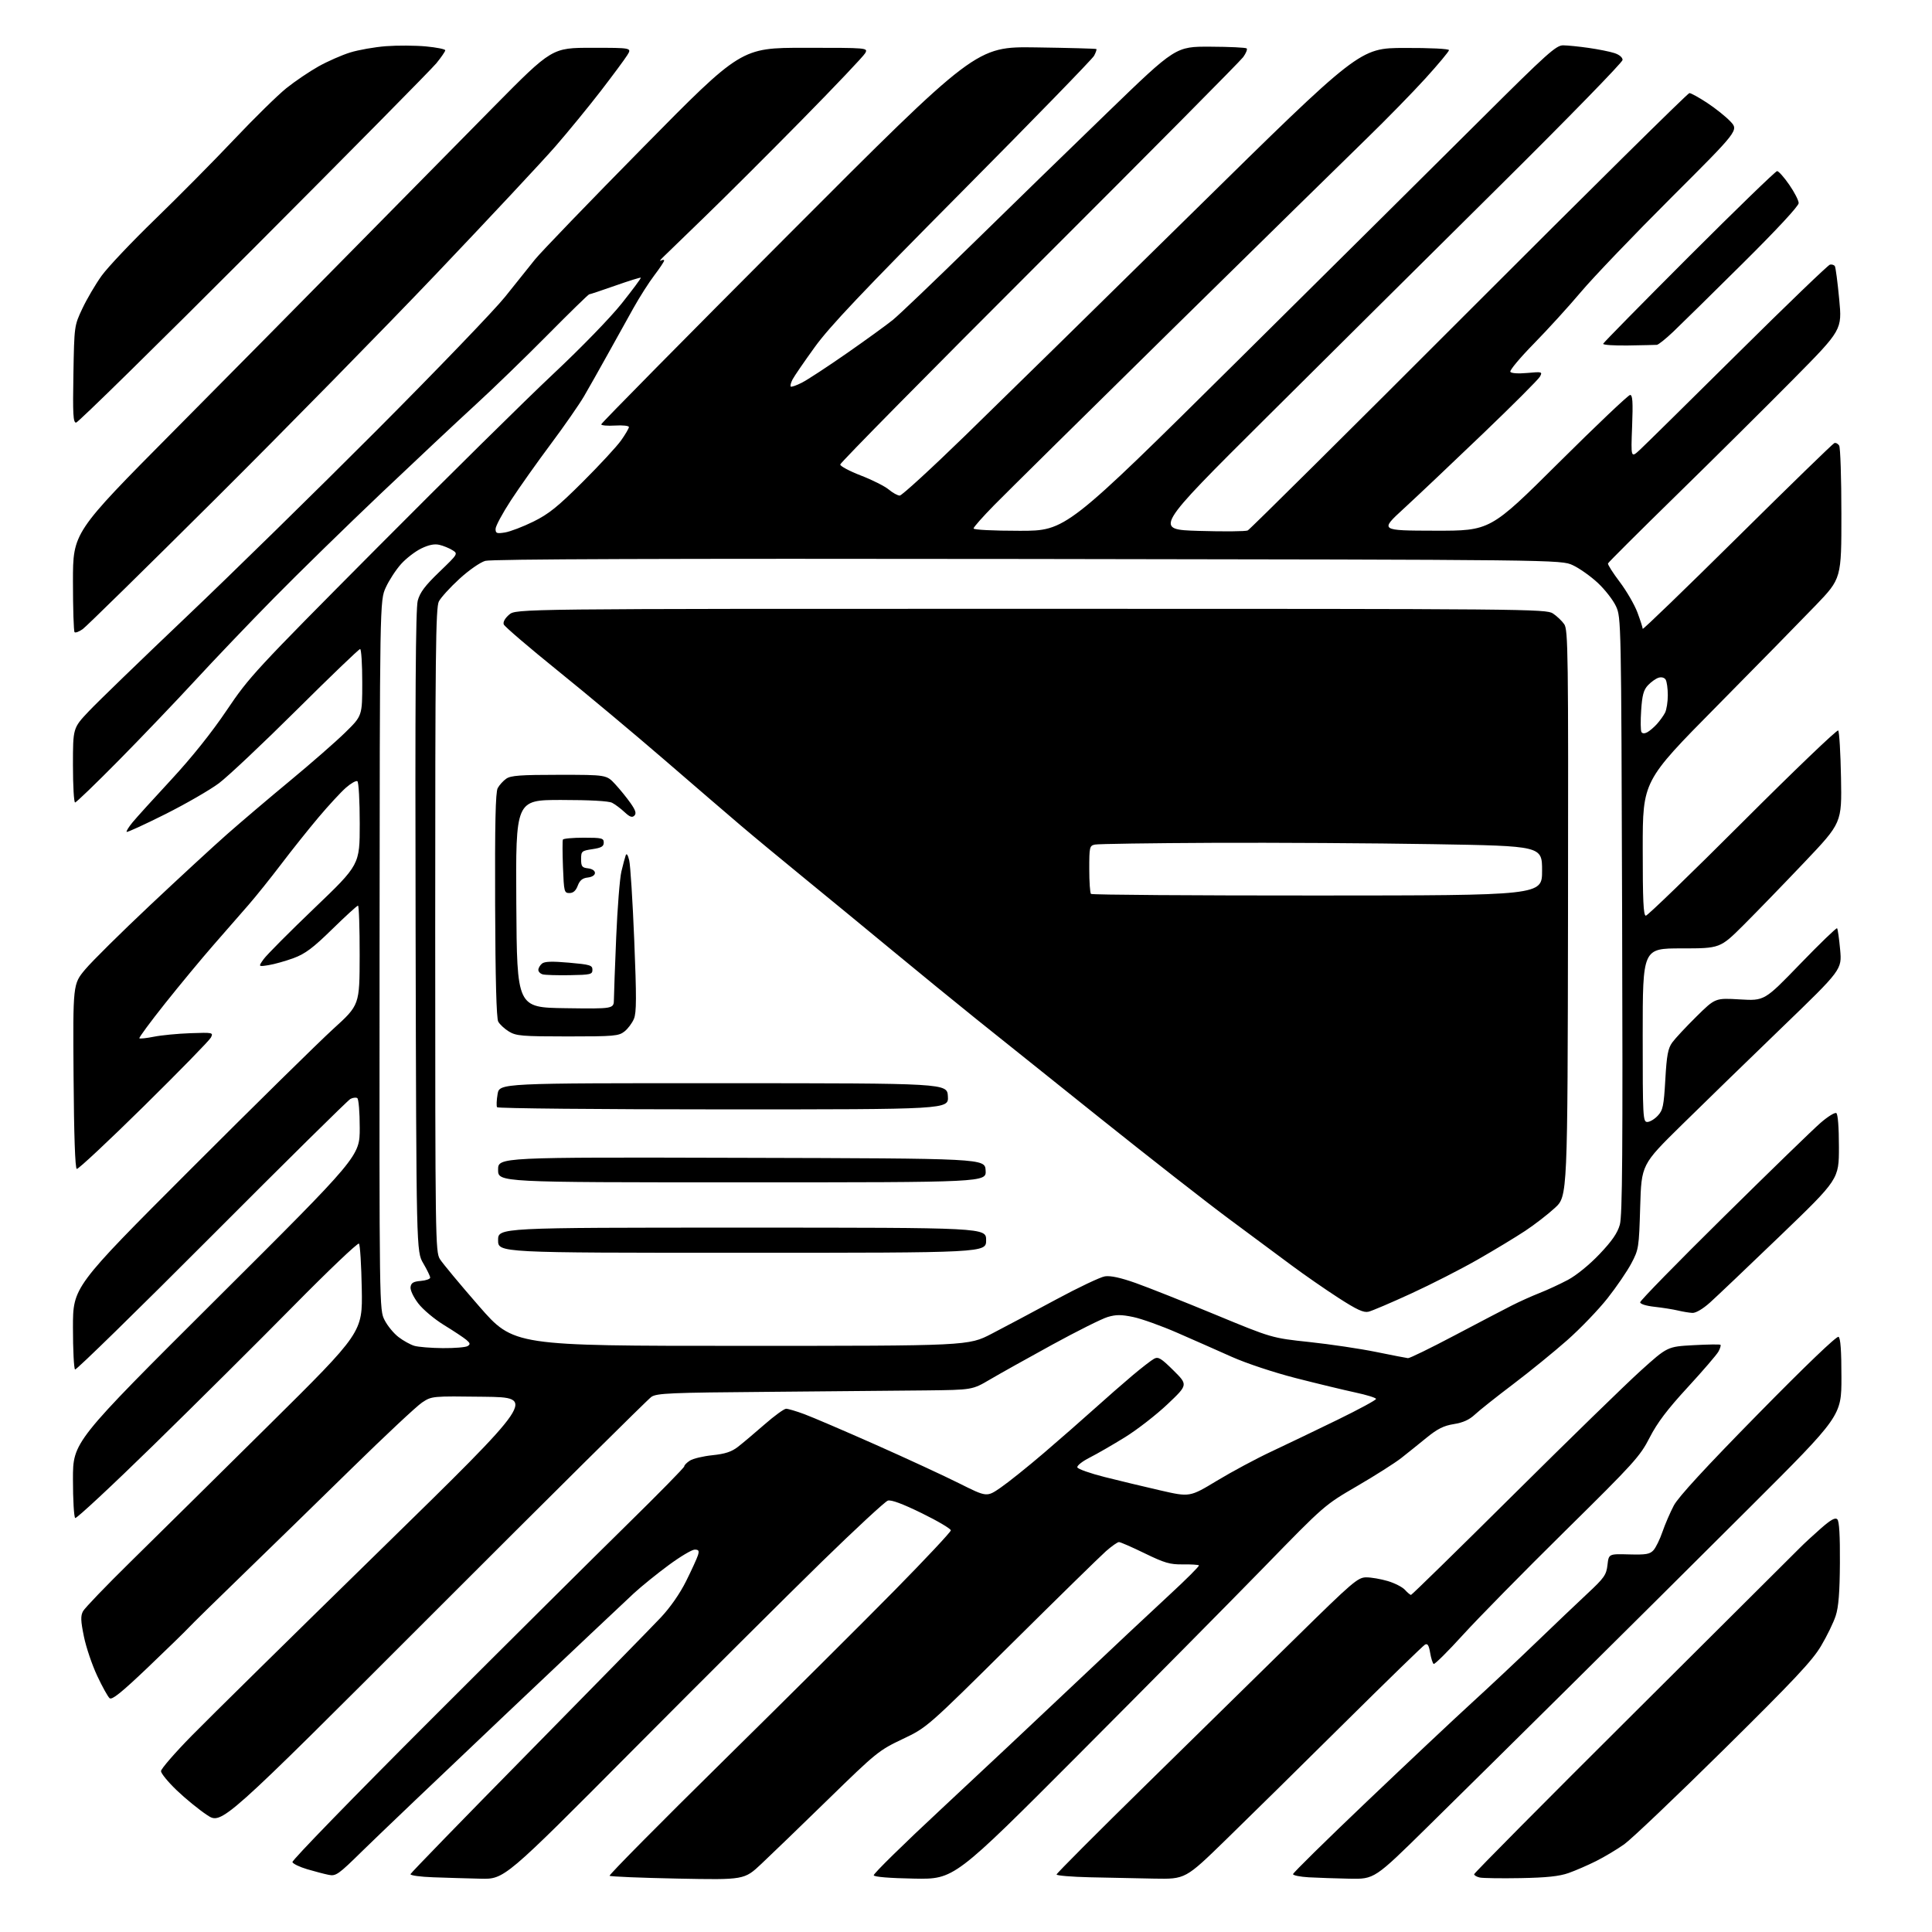 <?xml version="1.0" encoding="UTF-8" standalone="no"?>
<svg 
  version="1.1" 
  xmlns="http://www.w3.org/2000/svg" 
  xmlns:xlink="http://www.w3.org/1999/xlink" 
  xmlns:svg="http://www.w3.org/2000/svg"
  xmlns:rdf="http://www.w3.org/1999/02/22-rdf-syntax-ns#"
  xmlns:cc="http://creativecommons.org/ns#"
  xmlns:dc="http://purl.org/dc/elements/1.1/"
  viewBox="0 0 768 768"
  width="768"
  height="768"
>
<style>svg {background-color: white; }</style>"
<path stroke="none" fill="black" fill-rule="evenodd" d="M191.00,746.81C185.78,746.69 177.31,746.44 172.18,746.25C166.98,746.07 163.00,745.51 163.18,744.99C163.36,744.47 184.44,722.78 210.03,696.78C235.62,670.77 259.30,646.58 262.66,643.00C266.45,638.97 270.29,633.45 272.75,628.50C274.94,624.10 277.05,619.49 277.44,618.25C278.00,616.44 277.75,616.00 276.15,616.00C275.06,616.00 270.42,618.76 265.84,622.14C261.25,625.52 255.03,630.55 252.00,633.33C248.97,636.10 225.81,657.98 200.51,681.94C175.22,705.90 149.85,730.09 144.14,735.70C134.48,745.20 133.55,745.86 130.65,745.28C128.94,744.94 125.09,743.93 122.09,743.04C119.09,742.15 116.46,740.88 116.24,740.21C116.01,739.54 140.73,714.11 171.17,683.69C201.60,653.27 236.74,618.35 249.25,606.08C261.76,593.81 272.00,583.38 272.00,582.91C272.00,582.43 273.01,581.40 274.25,580.61C275.49,579.81 279.53,578.85 283.22,578.47C288.26,577.95 290.80,577.11 293.35,575.14C295.22,573.69 299.97,569.69 303.90,566.25C307.83,562.81 311.70,560.00 312.49,560.00C313.28,560.00 316.53,560.96 319.71,562.14C322.90,563.32 335.62,568.77 348.00,574.26C360.38,579.75 375.40,586.70 381.38,589.70C392.27,595.15 392.27,595.15 397.79,591.34C400.83,589.25 408.53,583.08 414.91,577.62C421.28,572.17 430.32,564.26 435.00,560.04C439.68,555.83 446.50,549.86 450.17,546.77C453.84,543.68 457.72,540.68 458.79,540.11C460.44,539.23 461.59,539.93 466.48,544.78C472.23,550.49 472.23,550.49 464.13,558.17C459.67,562.40 452.06,568.31 447.22,571.31C442.38,574.30 436.05,577.96 433.14,579.43C430.24,580.90 428.04,582.64 428.26,583.30C428.47,583.96 433.34,585.68 439.07,587.13C444.81,588.58 454.77,590.97 461.22,592.45C472.94,595.14 472.94,595.14 483.72,588.63C489.65,585.04 499.45,579.79 505.50,576.96C511.55,574.12 523.36,568.45 531.75,564.36C540.14,560.26 547.00,556.55 547.00,556.10C547.00,555.65 543.29,554.50 538.75,553.53C534.21,552.55 523.58,549.99 515.11,547.82C506.30,545.56 495.41,541.94 489.61,539.35C484.05,536.86 474.32,532.57 468.00,529.81C461.68,527.05 453.80,524.23 450.50,523.54C445.72,522.54 443.65,522.54 440.31,523.53C438.01,524.21 428.11,529.16 418.31,534.52C408.52,539.88 397.35,546.12 393.50,548.39C386.50,552.50 386.50,552.50 368.00,552.71C357.82,552.83 329.67,553.09 305.43,553.28C266.48,553.59 261.08,553.82 258.93,555.28C257.59,556.19 218.62,594.84 172.33,641.16C88.15,725.38 88.15,725.38 82.33,721.52C79.12,719.40 73.69,714.97 70.25,711.67C66.81,708.38 64.00,704.95 64.00,704.05C64.00,703.15 69.51,696.80 76.25,689.93C82.99,683.06 116.56,650.00 150.86,616.47C213.22,555.50 213.22,555.50 192.44,555.23C171.66,554.96 171.66,554.96 167.77,557.53C165.63,558.95 152.99,570.78 139.69,583.82C126.38,596.87 106.95,615.81 96.50,625.93C86.05,636.04 76.38,645.54 75.00,647.03C73.62,648.52 66.28,655.67 58.67,662.93C48.34,672.77 44.52,675.85 43.58,675.07C42.89,674.50 40.66,670.48 38.62,666.13C36.59,661.79 34.21,654.77 33.35,650.52C32.07,644.28 32.01,642.35 33.00,640.49C33.68,639.23 42.17,630.39 51.87,620.86C61.57,611.33 86.29,586.90 106.81,566.59C144.12,529.65 144.12,529.65 143.81,512.40C143.64,502.92 143.14,494.80 142.69,494.36C142.25,493.91 130.55,505.05 116.69,519.11C102.84,533.17 77.84,558.02 61.15,574.33C44.46,590.65 30.39,603.74 29.90,603.44C29.40,603.13 29.00,596.20 29.00,588.03C29.00,573.18 29.00,573.18 86.00,516.41C143.00,459.64 143.00,459.64 143.00,448.38C143.00,442.11 142.57,436.85 142.02,436.51C141.48,436.18 140.24,436.33 139.27,436.86C138.29,437.38 113.46,461.90 84.08,491.36C54.71,520.82 30.30,544.68 29.84,544.40C29.38,544.11 29.00,536.62 29.00,527.75C29.00,511.61 29.00,511.61 75.52,465.05C101.10,439.45 126.74,414.23 132.49,409.00C142.94,399.50 142.94,399.50 142.97,379.75C142.99,368.89 142.69,360.00 142.31,360.00C141.93,360.00 137.32,364.21 132.06,369.36C124.42,376.84 121.35,379.14 116.74,380.85C113.57,382.02 109.10,383.28 106.81,383.65C102.64,384.31 102.64,384.31 104.80,381.28C105.99,379.61 115.07,370.48 124.98,360.99C143.00,343.74 143.00,343.74 143.00,327.43C143.00,318.33 142.58,310.86 142.06,310.54C141.54,310.22 139.48,311.39 137.48,313.15C135.48,314.91 130.59,320.20 126.61,324.92C122.63,329.64 115.96,338.00 111.79,343.50C107.61,349.00 101.79,356.26 98.85,359.64C95.91,363.01 89.62,370.21 84.88,375.64C80.14,381.06 71.47,391.53 65.61,398.89C59.75,406.26 55.15,412.49 55.40,412.73C55.64,412.98 58.24,412.70 61.17,412.11C64.10,411.52 70.63,410.89 75.68,410.71C84.66,410.40 84.84,410.44 83.83,412.45C83.26,413.58 71.26,425.86 57.16,439.76C43.07,453.65 31.07,464.86 30.52,464.67C29.86,464.45 29.41,451.39 29.24,427.77C28.98,391.20 28.98,391.20 33.88,385.35C36.58,382.13 48.17,370.66 59.64,359.86C71.11,349.06 84.92,336.33 90.32,331.57C95.72,326.81 106.97,317.25 115.32,310.34C123.67,303.43 133.54,294.80 137.25,291.16C144.00,284.55 144.00,284.55 144.00,271.28C144.00,263.97 143.62,258.00 143.15,258.00C142.68,258.00 131.32,268.91 117.90,282.25C104.48,295.59 90.58,308.69 87.00,311.37C83.42,314.04 73.81,319.58 65.64,323.68C57.47,327.77 50.59,330.92 50.35,330.69C50.11,330.45 51.17,328.73 52.70,326.88C54.23,325.02 61.17,317.36 68.13,309.86C76.25,301.09 84.11,291.26 90.11,282.36C99.13,268.98 101.22,266.73 149.98,217.68C177.76,189.74 209.22,158.69 219.89,148.68C230.98,138.28 242.65,126.27 247.16,120.60C251.49,115.16 254.90,110.57 254.73,110.39C254.55,110.22 250.00,111.64 244.60,113.54C239.21,115.44 234.53,117.00 234.22,117.00C233.90,117.00 226.41,124.31 217.56,133.25C208.72,142.19 195.86,154.64 188.99,160.93C182.12,167.22 165.25,183.04 151.50,196.09C137.75,209.15 118.60,227.85 108.95,237.66C99.29,247.47 85.17,262.25 77.57,270.50C69.96,278.75 56.31,293.04 47.22,302.25C38.13,311.46 30.31,319.00 29.85,319.00C29.38,319.00 29.00,312.34 29.00,304.20C29.00,289.41 29.00,289.41 35.25,282.79C38.69,279.14 56.10,262.29 73.95,245.33C91.80,228.37 125.93,194.93 149.80,171.00C173.66,147.07 196.60,123.22 200.77,118.00C204.93,112.78 210.28,106.10 212.65,103.16C215.02,100.22 234.43,80.08 255.79,58.41C294.62,19.00 294.62,19.00 319.84,19.00C345.07,19.00 345.07,19.00 343.93,21.13C343.30,22.30 331.88,34.34 318.55,47.88C305.22,61.42 287.83,78.77 279.90,86.42C271.98,94.08 264.60,101.23 263.50,102.31C262.40,103.39 262.06,103.96 262.75,103.58C263.44,103.20 264.00,103.20 264.00,103.60C264.00,103.99 262.26,106.61 260.13,109.41C257.99,112.21 254.24,118.10 251.78,122.50C249.32,126.90 244.69,135.22 241.49,141.00C238.29,146.78 234.09,154.20 232.17,157.50C230.24,160.80 224.30,169.35 218.96,176.50C213.62,183.65 206.49,193.71 203.12,198.86C199.76,204.01 197.00,209.13 197.00,210.24C197.00,212.02 197.45,212.19 200.75,211.66C202.81,211.32 207.88,209.39 212.00,207.36C218.14,204.33 221.69,201.48 231.62,191.58C238.28,184.94 245.15,177.52 246.87,175.10C248.59,172.68 250.00,170.28 250.00,169.76C250.00,169.24 247.52,168.97 244.50,169.16C241.47,169.35 239.00,169.13 239.00,168.68C239.00,168.23 272.53,134.25 313.52,93.18C388.04,18.50 388.04,18.50 411.77,18.84C424.82,19.03 435.65,19.32 435.83,19.50C436.01,19.68 435.60,20.88 434.92,22.16C434.23,23.45 410.67,47.67 382.56,76.00C342.59,116.27 329.79,129.79 323.86,138.00C319.68,143.78 315.72,149.55 315.05,150.84C314.39,152.12 314.06,153.39 314.32,153.66C314.59,153.92 316.59,153.23 318.78,152.11C320.96,151.00 329.00,145.74 336.63,140.42C344.26,135.11 352.51,129.13 354.97,127.13C357.43,125.13 371.62,111.58 386.51,97.00C401.39,82.42 425.67,58.80 440.46,44.50C467.34,18.50 467.34,18.50 481.15,18.56C488.74,18.59 495.23,18.90 495.58,19.25C495.93,19.60 495.31,21.15 494.20,22.69C493.09,24.24 456.59,61.04 413.09,104.47C369.59,147.91 334.00,183.99 334.00,184.65C334.00,185.31 337.70,187.28 342.22,189.03C346.74,190.77 351.73,193.28 353.30,194.60C354.87,195.92 356.83,197.00 357.66,197.00C358.49,197.00 370.27,186.20 383.83,173.01C397.40,159.81 438.20,119.79 474.50,84.06C540.50,19.11 540.50,19.11 558.25,19.06C568.50,19.02 576.00,19.39 576.00,19.93C576.00,20.43 571.78,25.50 566.62,31.18C561.46,36.85 551.00,47.56 543.37,54.97C535.74,62.38 501.15,96.32 466.50,130.39C431.85,164.47 399.79,196.13 395.25,200.75C390.71,205.37 387.00,209.56 387.00,210.07C387.00,210.61 394.76,211.00 405.37,211.00C423.75,211.00 423.75,211.00 492.12,143.25C529.72,105.99 573.48,62.56 589.36,46.75C614.96,21.26 618.59,18.00 621.37,18.02C623.09,18.03 627.65,18.49 631.50,19.04C635.35,19.59 639.96,20.51 641.75,21.10C643.70,21.73 645.00,22.82 645.00,23.83C645.00,24.75 623.21,47.10 596.57,73.50C569.93,99.90 528.01,141.52 503.40,166.00C458.66,210.50 458.66,210.50 476.58,211.04C486.44,211.34 495.18,211.26 496.00,210.86C496.82,210.46 536.41,171.18 583.96,123.57C631.52,75.96 670.94,37.00 671.56,37.00C672.18,37.00 675.35,38.74 678.59,40.87C681.84,43.00 686.00,46.32 687.84,48.26C691.18,51.78 691.18,51.78 664.27,78.64C649.47,93.41 633.37,110.22 628.50,116.00C623.63,121.78 615.17,131.06 609.70,136.64C604.23,142.22 600.03,147.24 600.38,147.80C600.75,148.40 603.45,148.59 607.12,148.26C612.99,147.72 613.19,147.78 612.16,149.70C611.58,150.79 601.28,161.10 589.28,172.59C577.28,184.09 563.20,197.42 557.98,202.21C548.50,210.91 548.50,210.91 570.45,210.96C592.39,211.00 592.39,211.00 619.55,184.00C634.50,169.15 647.29,157.00 647.99,157.00C648.99,157.00 649.16,159.79 648.79,169.55C648.30,182.10 648.30,182.10 651.88,178.80C653.84,176.98 671.34,159.75 690.75,140.50C710.17,121.25 726.68,105.36 727.44,105.19C728.19,105.03 729.07,105.31 729.39,105.81C729.70,106.32 730.48,112.23 731.11,118.93C732.27,131.12 732.27,131.12 712.89,150.73C702.22,161.52 681.35,182.24 666.50,196.76C651.65,211.28 639.37,223.53 639.20,223.97C639.04,224.41 641.13,227.71 643.85,231.30C646.57,234.90 649.74,240.36 650.90,243.45C652.05,246.55 653.00,249.48 653.00,249.97C653.00,250.46 669.90,234.13 690.57,213.68C711.23,193.23 728.60,176.33 729.18,176.13C729.76,175.92 730.62,176.37 731.10,177.13C731.58,177.88 731.98,190.08 731.98,204.24C732.00,229.97 732.00,229.97 721.75,240.65C716.11,246.52 698.34,264.64 682.26,280.91C653.01,310.50 653.01,310.50 653.01,337.25C653.00,357.93 653.28,364.00 654.25,364.00C654.93,364.00 672.24,347.26 692.71,326.79C713.17,306.33 730.28,289.94 730.71,290.38C731.14,290.81 731.65,299.25 731.83,309.13C732.16,327.09 732.16,327.09 717.33,342.71C709.17,351.30 698.29,362.53 693.14,367.67C683.77,377.00 683.77,377.00 668.39,377.00C653.00,377.00 653.00,377.00 653.00,411.50C653.00,444.24 653.09,446.00 654.83,446.00C655.83,446.00 657.70,444.89 658.98,443.52C661.04,441.32 661.38,439.71 661.99,429.15C662.55,419.38 663.05,416.75 664.76,414.38C665.91,412.80 670.23,408.17 674.35,404.10C681.85,396.70 681.85,396.70 691.62,397.28C701.40,397.86 701.40,397.86 715.59,383.18C723.39,375.11 730.00,368.73 730.27,369.00C730.54,369.27 731.08,373.09 731.48,377.47C732.21,385.43 732.21,385.43 708.36,408.44C695.24,421.10 677.30,438.54 668.50,447.20C652.50,462.94 652.50,462.94 652.00,479.72C651.52,495.98 651.41,496.68 648.50,502.18C646.85,505.31 642.58,511.57 639.00,516.10C635.42,520.63 628.23,528.12 623.00,532.74C617.77,537.36 608.10,545.23 601.50,550.23C594.90,555.22 588.06,560.65 586.31,562.29C584.06,564.39 581.57,565.52 577.91,566.10C573.90,566.74 571.42,567.98 567.10,571.50C564.02,574.01 559.48,577.66 557.00,579.61C554.52,581.55 546.65,586.56 539.50,590.72C526.50,598.29 526.50,598.29 502.54,622.90C489.36,636.43 456.24,669.90 428.94,697.28C379.31,747.05 379.31,747.05 363.49,746.78C353.62,746.60 347.53,746.11 347.32,745.46C347.13,744.88 359.24,732.99 374.24,719.04C389.23,705.08 412.98,682.80 427.00,669.52C441.02,656.25 458.03,640.29 464.79,634.06C471.54,627.83 476.86,622.52 476.59,622.26C476.33,622.00 473.45,621.82 470.18,621.87C465.10,621.94 462.94,621.31 455.06,617.48C450.00,615.01 445.39,613.00 444.80,613.00C444.22,613.00 441.89,614.64 439.62,616.64C437.35,618.64 420.43,635.22 402.00,653.49C368.50,686.70 368.50,686.70 358.76,691.32C349.37,695.78 348.31,696.64 329.26,715.22C318.39,725.82 306.43,737.38 302.68,740.89C295.87,747.29 295.87,747.29 269.39,746.77C254.83,746.48 242.64,745.98 242.32,745.65C241.99,745.33 262.38,724.73 287.61,699.88C312.85,675.02 343.50,644.52 355.72,632.09C367.94,619.67 377.95,608.98 377.97,608.35C377.99,607.72 372.81,604.65 366.46,601.54C358.79,597.78 354.26,596.10 352.93,596.52C351.84,596.87 340.05,607.79 326.72,620.79C313.40,633.79 279.55,667.51 251.50,695.73C200.50,747.04 200.50,747.04 191.00,746.81zM458.85,746.78C452.06,746.66 440.54,746.42 433.25,746.25C425.96,746.08 420.00,745.58 420.00,745.14C420.00,744.71 436.09,728.57 455.75,709.29C475.41,690.01 502.30,663.62 515.50,650.64C537.71,628.81 539.77,627.05 543.07,627.02C545.03,627.01 548.89,627.67 551.65,628.49C554.41,629.31 557.49,630.88 558.49,631.99C559.49,633.10 560.58,634.00 560.90,634.00C561.23,633.99 579.51,616.11 601.52,594.25C623.53,572.39 646.33,550.18 652.18,544.90C662.82,535.30 662.82,535.30 673.16,534.73C678.84,534.42 683.68,534.35 683.92,534.58C684.15,534.81 683.79,536.01 683.12,537.25C682.45,538.49 676.94,544.89 670.89,551.47C662.78,560.28 658.79,565.55 655.76,571.47C651.93,578.95 649.62,581.50 622.07,608.67C605.81,624.71 587.58,643.25 581.57,649.86C575.56,656.48 570.31,661.69 569.91,661.44C569.50,661.19 568.87,659.19 568.50,656.99C567.99,654.00 567.48,653.19 566.45,653.77C565.69,654.19 551.22,668.27 534.28,685.05C517.35,701.84 496.23,722.64 487.35,731.28C471.21,747.00 471.21,747.00 458.85,746.78zM536.42,746.81C530.97,746.70 523.69,746.45 520.25,746.26C516.81,746.06 514.00,745.50 514.00,745.00C514.00,744.50 527.16,731.55 543.25,716.23C559.34,700.90 578.12,683.23 585.00,676.95C591.88,670.68 603.35,659.90 610.50,653.01C617.65,646.12 626.88,637.34 631.00,633.49C637.72,627.23 638.55,626.04 639.00,622.09C639.50,617.68 639.50,617.68 647.54,617.90C654.31,618.08 655.85,617.82 657.28,616.24C658.22,615.21 659.83,611.91 660.86,608.91C661.89,605.91 663.92,601.22 665.36,598.48C667.14,595.10 677.89,583.42 698.84,562.10C717.79,542.81 730.14,530.97 730.85,531.41C731.64,531.89 732.00,536.97 732.00,547.49C732.00,562.87 732.00,562.87 695.60,599.18C675.58,619.16 643.30,651.25 623.85,670.51C604.41,689.77 579.02,714.85 567.42,726.26C546.35,747.00 546.35,747.00 536.42,746.81zM604.50,746.58C596.80,746.72 589.49,746.61 588.25,746.35C587.01,746.08 586.00,745.49 586.00,745.03C586.00,744.58 614.42,715.92 649.16,681.35C683.90,646.78 713.71,617.09 715.41,615.36C717.11,613.63 720.92,610.11 723.87,607.53C727.86,604.05 729.53,603.13 730.37,603.97C731.13,604.73 731.46,610.47 731.39,621.30C731.32,633.02 730.86,638.83 729.72,642.30C728.87,644.95 726.24,650.35 723.89,654.30C720.42,660.16 713.20,667.84 685.20,695.50C666.27,714.20 648.46,731.14 645.64,733.14C642.81,735.15 637.80,738.14 634.50,739.80C631.20,741.45 626.25,743.60 623.50,744.57C619.83,745.86 614.76,746.39 604.50,746.58zM559.70,539.89C560.36,539.95 568.68,535.89 578.20,530.86C587.71,525.84 597.98,520.47 601.00,518.94C604.02,517.40 608.98,515.18 612.00,513.99C615.02,512.81 620.09,510.46 623.26,508.78C626.65,506.97 631.82,502.76 635.83,498.54C640.80,493.31 642.98,490.15 643.91,486.82C644.92,483.20 645.11,457.75 644.82,363.88C644.46,246.49 644.44,245.46 642.38,241.00C641.24,238.53 637.97,234.33 635.12,231.68C632.27,229.03 627.81,225.88 625.22,224.68C620.50,222.50 620.50,222.50 408.50,222.20C263.70,222.00 195.36,222.24 192.90,222.95C190.87,223.54 186.37,226.67 182.61,230.12C178.93,233.49 175.27,237.52 174.46,239.07C173.20,241.51 173.00,259.54 173.00,369.70C173.01,492.46 173.08,497.62 174.86,500.50C175.88,502.15 182.90,510.59 190.45,519.25C204.19,535.00 204.19,535.00 294.56,535.00C384.94,535.00 384.94,535.00 394.22,530.18C399.32,527.54 410.79,521.44 419.70,516.63C428.61,511.82 437.39,507.66 439.20,507.37C441.44,507.02 445.40,507.88 451.48,510.03C456.41,511.78 470.61,517.42 483.02,522.55C505.59,531.89 505.59,531.89 520.55,533.48C528.77,534.36 540.67,536.13 547.00,537.42C553.33,538.71 559.04,539.82 559.70,539.89zM176.00,535.90C180.68,535.94 185.12,535.57 185.89,535.09C187.02,534.37 186.93,533.93 185.39,532.62C184.35,531.74 180.37,529.10 176.55,526.76C172.68,524.39 168.11,520.55 166.25,518.11C164.33,515.59 163.03,512.81 163.20,511.61C163.43,509.96 164.32,509.43 167.25,509.19C169.31,509.02 171.00,508.42 171.00,507.87C171.00,507.31 169.76,504.75 168.25,502.18C165.50,497.50 165.50,497.50 165.21,370.27C164.99,276.97 165.22,241.90 166.06,238.77C166.94,235.49 168.94,232.83 174.67,227.32C182.12,220.14 182.13,220.13 179.81,218.68C178.54,217.89 176.22,216.94 174.65,216.58C172.71,216.12 170.44,216.58 167.47,218.02C165.08,219.17 161.47,221.95 159.45,224.19C157.43,226.43 154.69,230.62 153.37,233.50C150.97,238.74 150.97,238.74 150.88,379.70C150.79,520.67 150.79,520.67 152.89,524.78C154.04,527.04 156.53,530.07 158.43,531.51C160.32,532.96 163.14,534.52 164.68,534.98C166.23,535.45 171.32,535.86 176.00,535.90zM544.00,521.43C542.06,521.89 539.37,520.65 532.00,515.89C526.77,512.51 518.45,506.74 513.50,503.06C508.55,499.39 497.37,491.09 488.66,484.63C479.95,478.17 457.00,460.24 437.66,444.77C418.32,429.31 396.01,411.45 388.07,405.08C380.14,398.71 365.29,386.59 355.07,378.14C344.86,369.69 329.07,356.72 320.00,349.31C310.93,341.90 299.45,332.40 294.50,328.18C289.55,323.97 275.82,312.17 264.00,301.95C252.18,291.74 233.13,275.81 221.67,266.57C210.22,257.32 200.58,249.07 200.25,248.22C199.89,247.28 200.72,245.78 202.39,244.34C205.11,242.00 205.11,242.00 409.81,242.01C607.26,242.01 614.60,242.08 617.31,243.86C618.85,244.88 620.87,246.79 621.79,248.11C623.35,250.32 623.46,259.05 623.31,363.00C623.14,475.50 623.14,475.50 618.12,480.14C615.36,482.69 610.04,486.81 606.30,489.28C602.56,491.76 594.06,496.90 587.41,500.70C580.76,504.50 568.84,510.59 560.91,514.22C552.99,517.86 545.38,521.11 544.00,521.43zM672.77,521.90C671.52,521.84 668.92,521.41 667.00,520.95C665.08,520.49 660.91,519.83 657.75,519.48C654.37,519.11 651.99,518.37 651.99,517.68C651.98,517.03 666.94,501.73 685.24,483.68C703.53,465.62 720.84,448.82 723.71,446.34C726.57,443.86 729.38,442.12 729.96,442.47C730.59,442.87 731.00,448.12 731.00,455.95C731.00,468.77 731.00,468.77 707.75,491.15C694.96,503.45 682.37,515.43 679.77,517.76C676.94,520.30 674.14,521.96 672.77,521.90zM295.00,498.00C198.00,498.00 198.00,498.00 198.00,493.00C198.00,488.00 198.00,488.00 295.00,488.00C392.00,488.00 392.00,488.00 392.00,493.00C392.00,498.00 392.00,498.00 295.00,498.00zM295.05,470.00C198.00,470.00 198.00,470.00 198.00,465.00C198.00,459.99 198.00,459.99 294.75,460.25C391.50,460.50 391.50,460.50 391.80,465.25C392.11,470.00 392.11,470.00 295.05,470.00zM287.61,441.00C238.39,441.00 197.88,440.61 197.59,440.14C197.30,439.67 197.39,437.32 197.80,434.92C198.55,430.56 198.55,430.56 287.52,430.59C376.50,430.61 376.50,430.61 376.80,435.81C377.10,441.00 377.10,441.00 287.61,441.00zM225.62,412.00C207.46,411.99 205.19,411.80 202.31,410.05C200.56,408.98 198.64,407.20 198.05,406.10C197.34,404.77 196.92,389.18 196.82,359.79C196.70,327.48 196.98,314.90 197.84,313.30C198.49,312.09 200.01,310.40 201.23,309.55C203.04,308.28 206.88,308.00 222.27,308.00C241.10,308.00 241.10,308.00 244.57,311.75C246.47,313.81 249.22,317.20 250.68,319.29C252.68,322.15 253.04,323.36 252.17,324.23C251.29,325.11 250.34,324.76 248.26,322.82C246.74,321.40 244.52,319.74 243.32,319.12C241.94,318.41 234.45,318.00 223.05,318.00C204.98,318.00 204.98,318.00 205.24,359.25C205.50,400.50 205.50,400.50 224.75,400.77C244.00,401.04 244.00,401.04 244.04,397.27C244.05,395.20 244.47,384.05 244.95,372.50C245.44,360.95 246.36,349.25 247.00,346.50C247.65,343.75 248.43,340.82 248.73,340.00C249.07,339.06 249.60,339.81 250.12,342.00C250.59,343.93 251.49,358.19 252.12,373.71C253.05,396.37 253.03,402.52 252.00,404.99C251.30,406.68 249.60,408.95 248.23,410.03C245.93,411.84 244.10,412.00 225.62,412.00zM226.50,387.65C221.55,387.73 216.71,387.59 215.75,387.33C214.79,387.07 214.00,386.27 214.00,385.55C214.00,384.83 214.65,383.71 215.44,383.05C216.48,382.18 219.39,382.08 226.19,382.68C234.56,383.42 235.50,383.70 235.50,385.50C235.50,387.34 234.78,387.51 226.50,387.65zM523.68,355.98C613.00,355.95 613.00,355.95 613.00,346.12C613.00,336.29 613.00,336.29 569.75,335.57C545.96,335.17 506.48,334.93 482.00,335.04C457.52,335.15 436.49,335.46 435.25,335.73C433.11,336.19 433.00,336.69 433.00,345.44C433.00,350.52 433.30,354.97 433.68,355.34C434.05,355.72 474.55,356.00 523.68,355.98zM226.37,355.00C224.29,355.00 224.17,354.51 223.79,344.75C223.58,339.11 223.56,334.16 223.76,333.75C223.96,333.34 227.69,333.00 232.06,333.00C239.25,333.00 240.00,333.18 240.00,334.94C240.00,336.47 239.05,337.02 235.50,337.55C231.21,338.20 231.00,338.38 231.00,341.55C231.00,344.43 231.37,344.91 233.75,345.18C235.39,345.37 236.50,346.11 236.50,347.00C236.50,347.91 235.37,348.63 233.63,348.83C231.53,349.07 230.47,349.94 229.66,352.08C228.91,354.08 227.87,355.00 226.37,355.00zM654.81,291.09C655.74,290.59 657.46,289.13 658.63,287.84C659.79,286.55 661.26,284.52 661.88,283.32C662.49,282.11 662.99,278.96 662.98,276.32C662.98,273.67 662.58,270.89 662.11,270.14C661.60,269.34 660.45,269.04 659.28,269.41C658.20,269.75 656.32,271.09 655.10,272.39C653.35,274.25 652.79,276.32 652.39,282.37C652.11,286.56 652.16,290.45 652.50,291.00C652.89,291.63 653.75,291.66 654.81,291.09zM32.89,250.08C31.45,251.10 29.99,251.65 29.64,251.30C29.29,250.95 29.00,241.90 29.00,231.18C29.00,211.70 29.00,211.70 68.78,171.60C90.66,149.54 123.17,116.65 141.02,98.50C158.87,80.35 183.82,55.04 196.46,42.25C219.44,19.00 219.44,19.00 235.31,19.00C251.18,19.00 251.18,19.00 249.34,21.95C248.33,23.57 243.58,29.98 238.79,36.20C234.00,42.41 225.90,52.30 220.79,58.18C215.68,64.05 194.44,86.77 173.59,108.68C152.74,130.58 113.14,170.94 85.59,198.36C58.04,225.78 34.32,249.05 32.89,250.08zM30.25,168.00C29.08,168.00 28.90,164.73 29.18,148.75C29.52,129.50 29.52,129.50 32.74,122.65C34.51,118.89 37.95,113.04 40.37,109.65C42.80,106.27 52.37,96.15 61.64,87.17C70.91,78.19 85.05,63.91 93.05,55.45C101.05,46.99 110.39,37.82 113.81,35.07C117.24,32.32 122.99,28.43 126.59,26.41C130.20,24.39 135.86,21.90 139.17,20.87C142.48,19.84 148.89,18.71 153.42,18.36C157.94,18.02 165.10,18.06 169.32,18.45C173.55,18.85 177.00,19.54 177.00,19.99C177.00,20.44 175.40,22.77 173.45,25.16C171.49,27.54 138.79,60.66 100.77,98.75C62.75,136.84 31.01,168.00 30.25,168.00zM647.25,137.33C641.61,137.42 637.13,137.12 637.28,136.65C637.44,136.19 652.82,120.55 671.46,101.90C690.11,83.26 705.84,68.01 706.43,68.01C707.02,68.02 709.19,70.45 711.25,73.43C713.31,76.40 715.00,79.69 715.00,80.74C715.00,81.90 706.27,91.30 692.75,104.71C680.51,116.85 668.08,129.08 665.12,131.89C662.16,134.70 659.24,137.04 658.62,137.08C658.00,137.12 652.89,137.24 647.25,137.33z" />

</svg>
